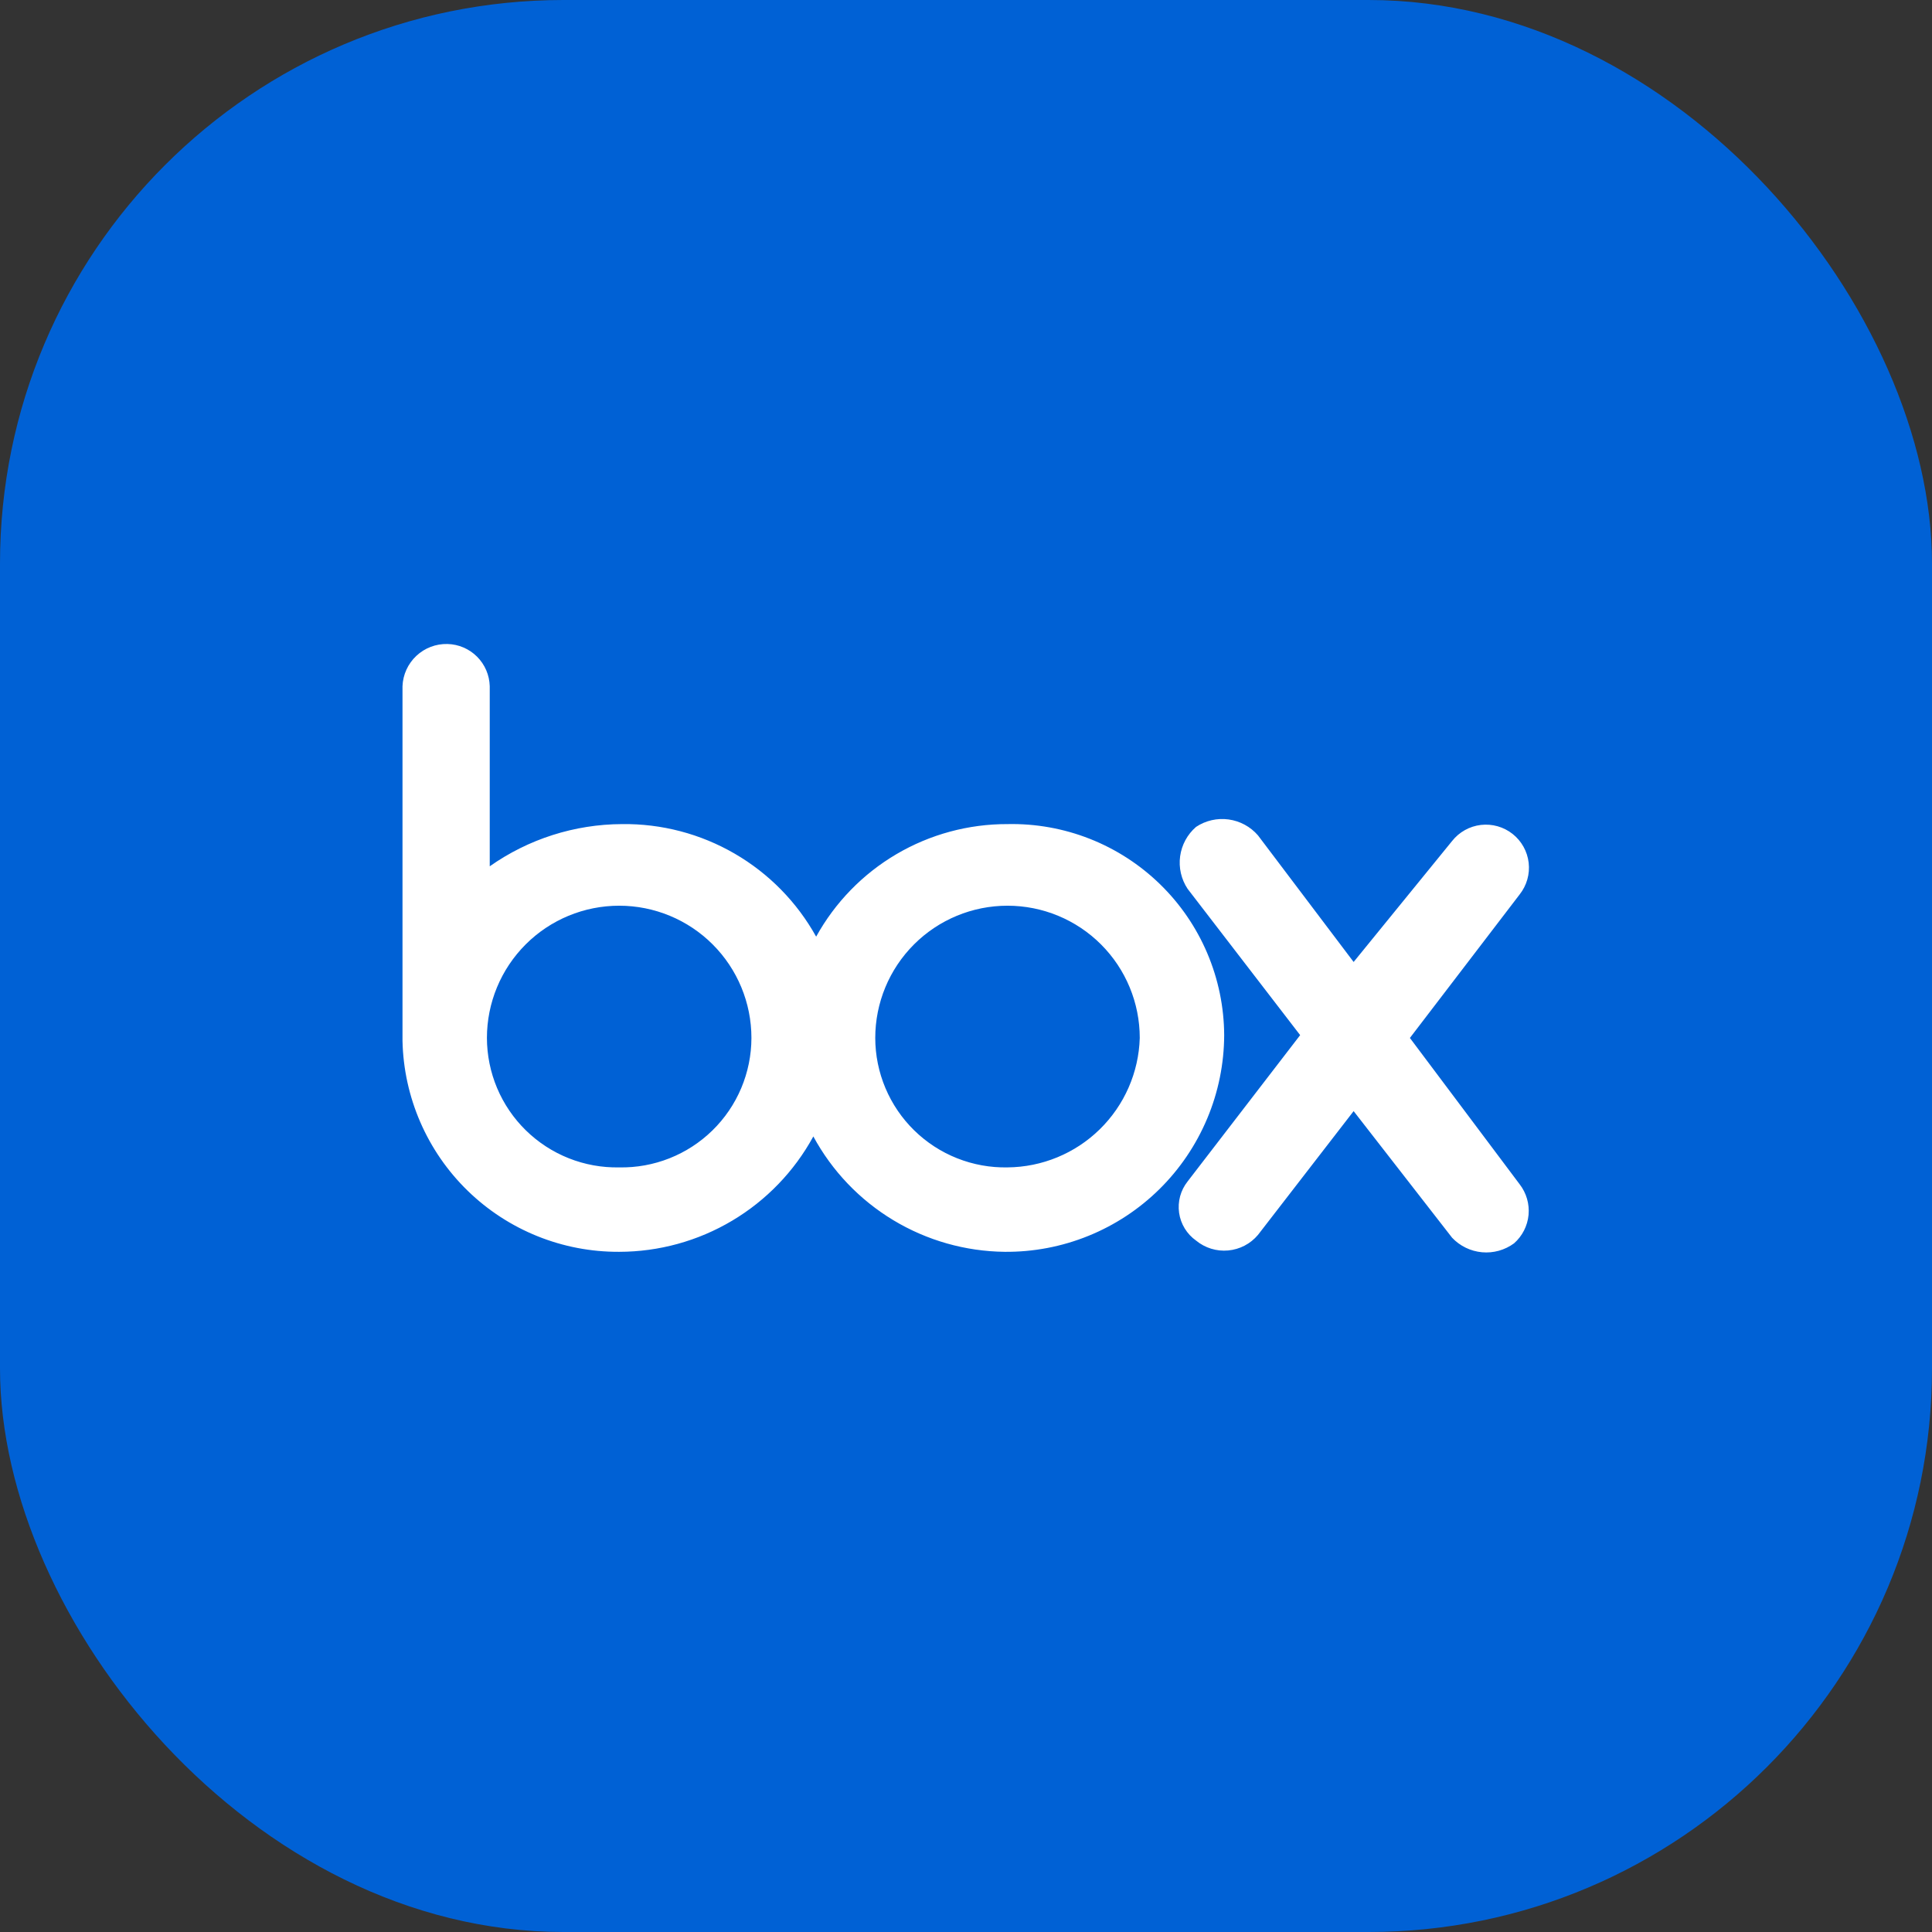 <svg xmlns="http://www.w3.org/2000/svg" width="96" height="96" viewBox="0 0 96 96" fill="none"><rect x="0" y="0" width="96" height="96" fill="#333333" stroke="none"/><rect width="96" height="96" rx="28" fill="#0061D5"></rect><g clip-path="url(#clip0_10017_56771)"><path d="M75.511 58.846C75.846 59.279 76.004 59.824 75.953 60.37C75.9 60.915 75.642 61.421 75.231 61.782C74.772 62.118 74.206 62.276 73.64 62.224C73.074 62.172 72.546 61.916 72.155 61.503L67.261 55.211L62.507 61.363C62.134 61.806 61.602 62.083 61.026 62.135C60.45 62.188 59.877 62.011 59.431 61.643C59.204 61.482 59.013 61.278 58.868 61.041C58.723 60.804 58.628 60.54 58.589 60.265C58.55 59.99 58.567 59.71 58.639 59.442C58.712 59.174 58.839 58.924 59.011 58.706L64.604 51.435L59.011 44.165C58.695 43.689 58.563 43.114 58.64 42.547C58.718 41.981 58.999 41.462 59.431 41.088C59.907 40.772 60.482 40.64 61.048 40.718C61.614 40.795 62.133 41.076 62.507 41.508L67.261 47.8L72.155 41.788C72.507 41.343 73.022 41.056 73.585 40.99C74.149 40.925 74.716 41.086 75.161 41.438C75.606 41.79 75.893 42.305 75.959 42.869C76.024 43.432 75.863 43.999 75.511 44.444L70.057 51.575L75.511 58.846ZM50.062 58.007C49.207 58.024 48.356 57.87 47.56 57.554C46.764 57.239 46.04 56.768 45.428 56.169C44.816 55.571 44.33 54.856 43.997 54.067C43.664 53.278 43.492 52.431 43.491 51.575C43.491 49.832 44.183 48.161 45.416 46.928C46.648 45.696 48.319 45.004 50.062 45.004C51.805 45.004 53.477 45.696 54.709 46.928C55.942 48.161 56.634 49.832 56.634 51.575C56.584 53.289 55.871 54.917 54.645 56.116C53.42 57.316 51.777 57.993 50.062 58.007ZM30.767 58.007C29.911 58.024 29.06 57.87 28.264 57.554C27.469 57.239 26.744 56.768 26.132 56.169C25.52 55.571 25.034 54.856 24.701 54.067C24.369 53.278 24.197 52.431 24.195 51.575C24.195 49.832 24.887 48.161 26.12 46.928C27.352 45.696 29.024 45.004 30.767 45.004C32.51 45.004 34.181 45.696 35.413 46.928C36.646 48.161 37.338 49.832 37.338 51.575C37.337 52.431 37.164 53.278 36.832 54.067C36.499 54.856 36.013 55.571 35.401 56.169C34.789 56.768 34.064 57.239 33.269 57.554C32.473 57.87 31.622 58.024 30.767 58.007ZM50.062 40.949C48.122 40.943 46.215 41.459 44.542 42.443C42.87 43.427 41.492 44.843 40.554 46.542C39.601 44.825 38.2 43.399 36.502 42.415C34.803 41.43 32.87 40.923 30.906 40.949C28.553 40.958 26.259 41.69 24.335 43.046V34.097C24.32 33.545 24.095 33.02 23.705 32.63C23.314 32.239 22.789 32.014 22.237 32C21.663 31.985 21.107 32.196 20.688 32.589C20.269 32.982 20.022 33.523 20 34.097V51.715C20.059 54.526 21.221 57.202 23.235 59.164C25.249 61.126 27.955 62.217 30.767 62.202C32.741 62.2 34.679 61.667 36.376 60.658C38.074 59.649 39.469 58.203 40.414 56.469C41.344 58.186 42.716 59.622 44.388 60.63C46.06 61.638 47.971 62.181 49.923 62.202C51.347 62.215 52.759 61.946 54.079 61.411C55.399 60.877 56.6 60.086 57.614 59.086C58.627 58.085 59.433 56.894 59.985 55.581C60.537 54.269 60.824 52.86 60.829 51.435C60.822 50.037 60.536 48.653 59.989 47.366C59.442 46.078 58.645 44.913 57.642 43.937C56.64 42.961 55.454 42.194 54.153 41.681C52.851 41.168 51.461 40.919 50.062 40.949Z" fill="white"></path></g><defs><clipPath id="clip0_10017_56771"><rect width="56" height="30.23" fill="white" transform="translate(20 32)"></rect></clipPath></defs></svg>
